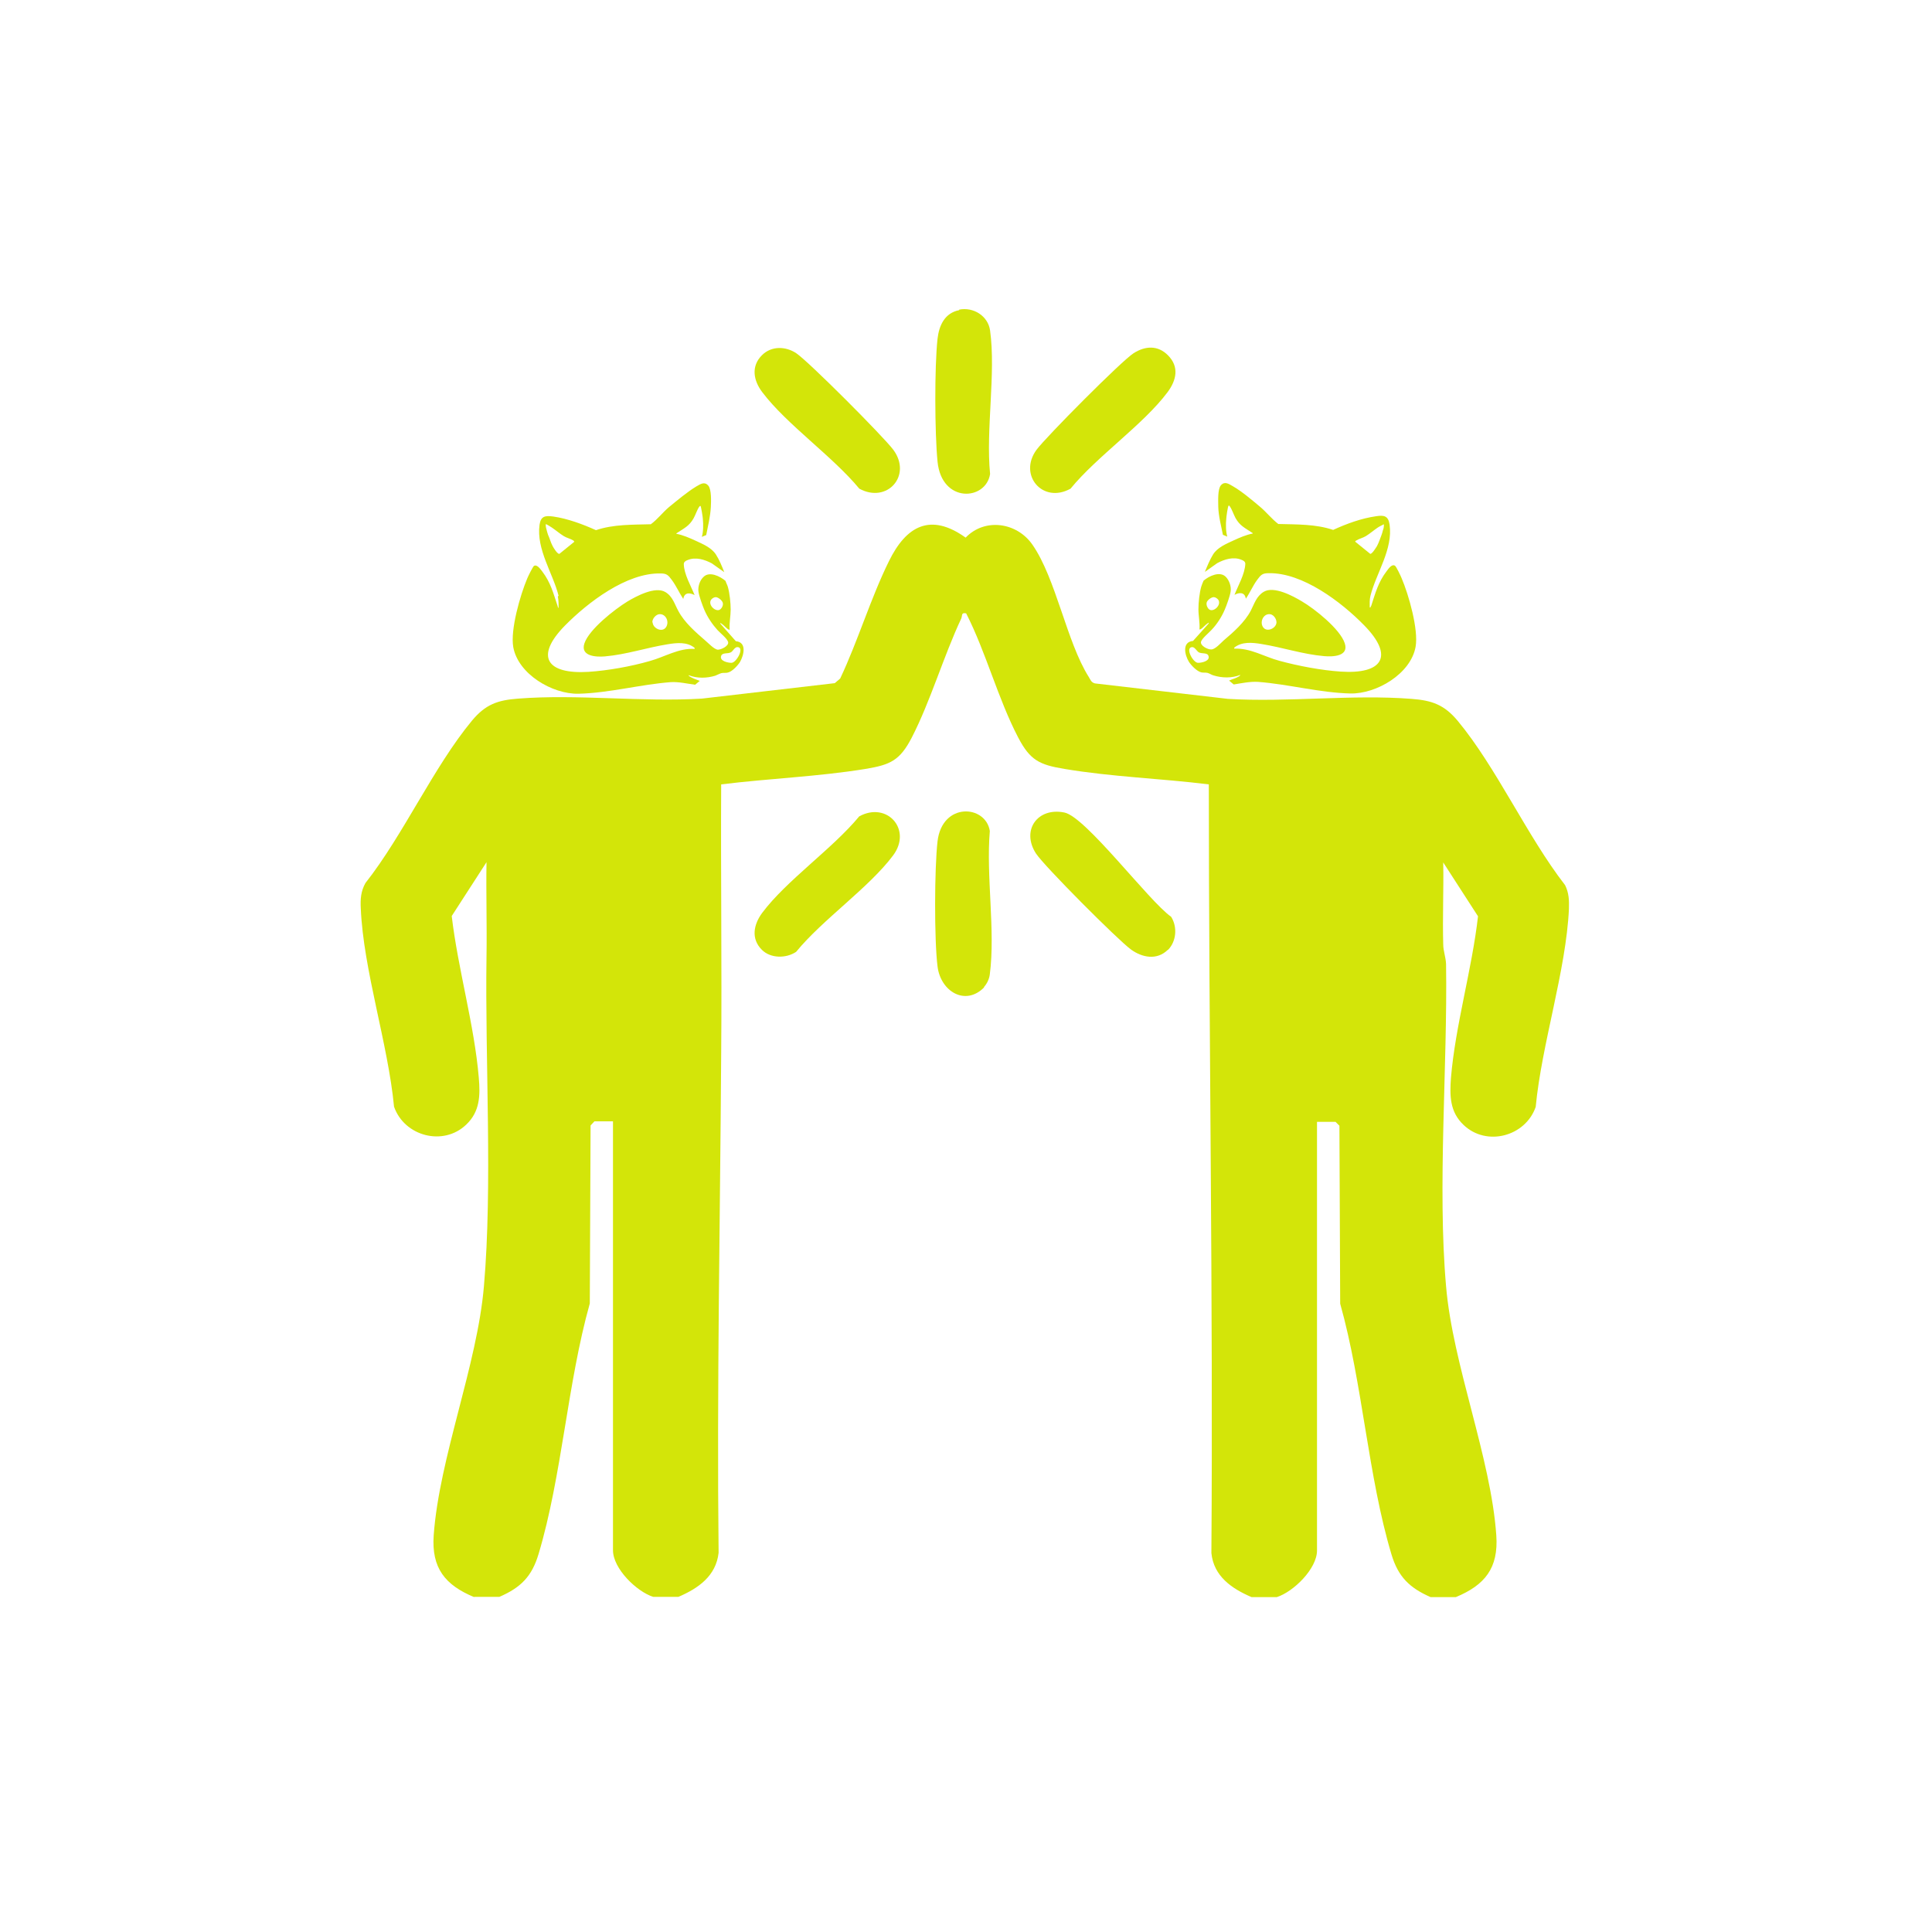 <svg width="75" height="75" viewBox="0 0 75 75" fill="none" xmlns="http://www.w3.org/2000/svg">
<path d="M18.406 62C17.276 61.53 16.746 60.87 16.836 59.6C17.056 56.57 18.526 52.99 18.786 49.93C19.126 46.03 18.826 41.17 18.886 37.14C18.906 35.92 18.866 34.69 18.886 33.47L17.536 35.56C17.776 37.61 18.416 39.8 18.586 41.83C18.646 42.52 18.636 43.15 18.096 43.66C17.206 44.51 15.696 44.11 15.296 42.96C15.066 40.53 14.106 37.65 14.006 35.27C13.986 34.91 14.006 34.6 14.186 34.28C15.666 32.4 16.826 29.78 18.326 27.97C18.846 27.35 19.306 27.18 20.116 27.12C22.406 26.94 24.926 27.26 27.246 27.12L32.406 26.52L32.616 26.34C33.306 24.88 33.796 23.23 34.506 21.79C35.176 20.42 36.116 19.89 37.486 20.87C38.236 20.09 39.476 20.28 40.076 21.14C40.996 22.46 41.406 24.92 42.266 26.28C42.336 26.39 42.356 26.49 42.506 26.53L47.666 27.13C49.986 27.27 52.506 26.95 54.796 27.13C55.596 27.19 56.066 27.36 56.586 27.98C58.096 29.8 59.276 32.45 60.756 34.36C60.906 34.66 60.916 34.95 60.906 35.28C60.796 37.67 59.846 40.54 59.616 42.97C59.216 44.12 57.706 44.52 56.816 43.67C56.276 43.16 56.276 42.53 56.326 41.84C56.496 39.81 57.146 37.61 57.376 35.57L56.026 33.48C56.046 34.54 55.996 35.6 56.026 36.66C56.026 36.92 56.126 37.15 56.136 37.43C56.196 41.42 55.796 46.05 56.136 49.93C56.396 52.99 57.876 56.57 58.086 59.6C58.176 60.87 57.646 61.53 56.516 62H55.536C54.716 61.64 54.276 61.21 54.016 60.34C53.106 57.31 52.896 53.7 52.026 50.61L51.996 43.7L51.846 43.55H51.126V60.19C51.126 60.9 50.216 61.79 49.566 62H48.586C47.816 61.67 47.116 61.19 47.026 60.29C47.096 50.34 46.926 40.4 46.926 30.45C45.076 30.22 43.166 30.16 41.326 29.85C40.346 29.69 39.986 29.51 39.526 28.63C38.746 27.14 38.276 25.32 37.506 23.81C37.306 23.77 37.366 23.89 37.316 24.01C36.626 25.48 36.126 27.21 35.396 28.63C34.936 29.52 34.566 29.69 33.596 29.85C31.756 30.15 29.846 30.22 27.996 30.45C27.976 33.95 28.026 37.45 27.996 40.95C27.956 47.37 27.826 53.84 27.896 60.28C27.796 61.18 27.106 61.66 26.336 61.99H25.356C24.706 61.78 23.796 60.89 23.796 60.18V43.53H23.076L22.926 43.69L22.896 50.6C22.026 53.69 21.816 57.3 20.906 60.33C20.646 61.2 20.216 61.63 19.386 61.99H18.406V62Z" fill="#D3E509"/>
<path d="M37.235 12.02C37.785 11.91 38.355 12.26 38.435 12.83C38.665 14.5 38.265 16.67 38.435 18.4C38.275 19.44 36.555 19.55 36.395 17.92C36.285 16.81 36.275 14.24 36.395 13.15C36.455 12.63 36.675 12.15 37.235 12.04V12.02Z" fill="#D3E509"/>
<path d="M45.338 13.79C45.788 14.24 45.668 14.76 45.328 15.22C44.388 16.48 42.588 17.71 41.558 18.97C40.478 19.57 39.518 18.44 40.238 17.46C40.608 16.96 43.548 14 44.008 13.71C44.468 13.42 44.948 13.4 45.338 13.79Z" fill="#D3E509"/>
<path d="M29.578 13.79C29.948 13.42 30.498 13.44 30.908 13.71C31.398 14.04 34.288 16.94 34.678 17.46C35.418 18.46 34.438 19.56 33.358 18.97C32.318 17.71 30.538 16.48 29.588 15.22C29.248 14.77 29.148 14.22 29.578 13.79Z" fill="#D3E509"/>
<path d="M38.205 38.329C37.475 39.069 36.515 38.489 36.395 37.519C36.265 36.479 36.275 33.699 36.395 32.659C36.575 31.129 38.265 31.239 38.425 32.259C38.275 34.009 38.645 36.129 38.425 37.819C38.405 37.999 38.315 38.189 38.195 38.319L38.205 38.329Z" fill="#D3E509"/>
<path d="M45.336 36.871C44.906 37.291 44.336 37.171 43.906 36.861C43.386 36.481 40.535 33.621 40.215 33.131C39.636 32.231 40.276 31.331 41.316 31.541C42.145 31.701 44.596 34.981 45.465 35.591C45.715 35.991 45.666 36.551 45.336 36.881V36.871Z" fill="#D3E509"/>
<path d="M29.575 36.871C29.145 36.441 29.255 35.891 29.585 35.441C30.535 34.171 32.315 32.951 33.355 31.691C34.435 31.101 35.415 32.201 34.675 33.201C33.735 34.461 31.935 35.691 30.905 36.951C30.515 37.211 29.915 37.211 29.575 36.871Z" fill="#D3E509"/>
<path d="M21.685 23.131C21.465 22.251 20.815 21.331 20.945 20.371C20.995 20.031 21.165 20.011 21.475 20.051C22.035 20.131 22.625 20.351 23.135 20.581C23.815 20.351 24.555 20.371 25.265 20.351C25.525 20.161 25.725 19.891 25.975 19.681C26.295 19.421 26.685 19.091 27.035 18.881C27.195 18.791 27.345 18.681 27.495 18.851C27.625 19.001 27.605 19.471 27.595 19.681C27.575 20.051 27.485 20.411 27.415 20.771L27.245 20.841C27.305 20.641 27.305 20.361 27.285 20.151C27.285 20.081 27.215 19.661 27.195 19.641C27.165 19.641 27.165 19.651 27.145 19.671C27.065 19.781 26.995 20.001 26.925 20.121C26.755 20.421 26.565 20.501 26.295 20.681C26.275 20.691 26.255 20.701 26.255 20.721C26.515 20.771 26.765 20.881 27.005 20.991C27.285 21.121 27.625 21.261 27.795 21.531C27.925 21.731 28.025 21.981 28.115 22.211L27.635 21.871C27.355 21.721 27.005 21.611 26.695 21.741C26.615 21.771 26.545 21.811 26.545 21.901C26.555 22.291 26.815 22.731 26.965 23.101C26.775 23.001 26.565 22.991 26.525 23.251C26.365 23.011 26.255 22.751 26.085 22.521C25.945 22.331 25.885 22.261 25.645 22.261C24.325 22.231 22.825 23.381 21.935 24.281C20.745 25.491 21.225 26.181 22.845 26.081C23.605 26.031 24.495 25.871 25.225 25.661C25.805 25.501 26.355 25.151 26.965 25.191V25.151C26.675 24.911 26.275 24.951 25.915 25.011C25.105 25.141 24.305 25.411 23.485 25.481C23.145 25.511 22.525 25.481 22.685 24.981C22.865 24.431 23.865 23.651 24.355 23.351C24.705 23.141 25.435 22.751 25.825 22.981C26.115 23.151 26.185 23.451 26.335 23.721C26.575 24.171 27.005 24.541 27.385 24.871C27.495 24.961 27.725 25.211 27.865 25.221C28.005 25.221 28.305 25.071 28.265 24.921C28.225 24.781 27.955 24.571 27.855 24.461C27.655 24.241 27.465 23.961 27.345 23.681C27.275 23.521 27.135 23.131 27.115 22.971C27.085 22.781 27.165 22.531 27.305 22.401C27.535 22.161 27.955 22.371 28.165 22.551C28.185 22.621 28.235 22.711 28.255 22.781C28.325 23.021 28.365 23.411 28.365 23.661C28.365 23.911 28.305 24.181 28.325 24.441C28.285 24.481 28.115 24.291 28.075 24.261C28.045 24.231 28.005 24.211 27.965 24.181V24.211L28.565 24.891C29.005 24.931 28.875 25.441 28.725 25.701C28.635 25.841 28.415 26.081 28.245 26.111C28.175 26.131 28.095 26.111 28.005 26.131C27.935 26.151 27.845 26.201 27.765 26.231C27.435 26.331 27.065 26.341 26.735 26.211C26.715 26.241 26.845 26.301 26.865 26.311C26.965 26.361 27.065 26.391 27.165 26.431L26.985 26.581C26.675 26.541 26.345 26.461 26.035 26.481C24.855 26.571 23.655 26.901 22.455 26.931C21.445 26.951 20.115 26.171 19.925 25.121C19.805 24.451 20.195 23.101 20.465 22.461C20.495 22.381 20.685 22.001 20.725 21.971C20.845 21.891 20.985 22.101 21.055 22.191C21.375 22.611 21.485 23.041 21.645 23.521C21.645 23.541 21.665 23.601 21.685 23.601C21.685 23.451 21.685 23.291 21.655 23.151L21.685 23.131ZM21.225 20.591C21.225 20.591 21.255 20.711 21.275 20.761C21.345 20.911 21.375 21.051 21.455 21.201C21.485 21.261 21.635 21.511 21.715 21.501L22.295 21.031C22.295 21.031 22.275 20.991 22.255 20.981C22.145 20.911 21.995 20.881 21.885 20.811C21.735 20.721 21.575 20.581 21.425 20.481C21.395 20.461 21.195 20.331 21.185 20.351C21.185 20.471 21.205 20.511 21.225 20.591ZM27.605 23.281C27.465 23.491 27.805 23.791 27.965 23.651C28.035 23.591 28.085 23.481 28.055 23.391C28.025 23.301 27.875 23.181 27.785 23.181C27.715 23.181 27.645 23.231 27.605 23.281ZM25.335 24.161C25.345 24.391 25.695 24.561 25.845 24.361C25.995 24.161 25.865 23.841 25.615 23.841C25.465 23.841 25.315 24.021 25.325 24.161H25.335ZM28.375 25.321C28.255 25.391 28.045 25.321 27.995 25.461C27.925 25.661 28.255 25.731 28.395 25.731C28.585 25.731 28.905 25.151 28.645 25.121C28.525 25.101 28.455 25.281 28.375 25.321Z" fill="#D3E509"/>
<path d="M53.193 23.591C53.193 23.591 53.223 23.531 53.233 23.511C53.393 23.021 53.503 22.601 53.823 22.181C53.893 22.091 54.023 21.881 54.153 21.961C54.203 21.991 54.383 22.371 54.413 22.451C54.683 23.081 55.073 24.441 54.953 25.111C54.763 26.161 53.433 26.941 52.423 26.921C51.223 26.891 50.023 26.561 48.843 26.471C48.533 26.451 48.203 26.521 47.893 26.571L47.713 26.421C47.813 26.371 47.913 26.351 48.013 26.301C48.033 26.291 48.163 26.231 48.143 26.201C47.813 26.331 47.443 26.321 47.113 26.221C47.033 26.201 46.953 26.141 46.873 26.121C46.783 26.101 46.713 26.121 46.633 26.101C46.463 26.061 46.243 25.831 46.153 25.691C45.993 25.431 45.873 24.921 46.313 24.881L46.923 24.201V24.171C46.923 24.171 46.843 24.221 46.813 24.251C46.773 24.281 46.603 24.471 46.563 24.431C46.583 24.171 46.523 23.911 46.523 23.651C46.523 23.391 46.563 23.011 46.633 22.771C46.653 22.701 46.693 22.611 46.723 22.541C46.933 22.361 47.353 22.161 47.583 22.391C47.723 22.531 47.803 22.771 47.773 22.961C47.753 23.121 47.613 23.511 47.543 23.671C47.423 23.951 47.243 24.231 47.033 24.451C46.933 24.561 46.663 24.781 46.623 24.911C46.583 25.061 46.883 25.221 47.023 25.211C47.173 25.211 47.393 24.961 47.503 24.861C47.883 24.541 48.313 24.161 48.553 23.711C48.693 23.441 48.773 23.141 49.063 22.971C49.453 22.741 50.183 23.131 50.533 23.341C51.033 23.631 52.023 24.421 52.203 24.971C52.373 25.481 51.743 25.501 51.403 25.471C50.583 25.401 49.783 25.131 48.973 25.001C48.613 24.941 48.213 24.901 47.913 25.141V25.181C48.543 25.151 49.093 25.501 49.663 25.651C50.393 25.851 51.293 26.021 52.043 26.071C53.663 26.181 54.143 25.481 52.953 24.271C52.073 23.371 50.563 22.221 49.243 22.251C49.003 22.251 48.943 22.321 48.803 22.511C48.633 22.741 48.523 23.011 48.363 23.241C48.323 22.981 48.113 22.991 47.923 23.091C48.063 22.731 48.323 22.291 48.343 21.891C48.343 21.801 48.273 21.761 48.193 21.731C47.883 21.601 47.533 21.711 47.253 21.861L46.773 22.201C46.863 21.981 46.963 21.731 47.093 21.521C47.263 21.251 47.603 21.111 47.883 20.981C48.123 20.871 48.373 20.761 48.633 20.711C48.633 20.691 48.613 20.681 48.593 20.671C48.323 20.491 48.133 20.411 47.963 20.111C47.893 19.981 47.823 19.771 47.743 19.661C47.733 19.641 47.723 19.621 47.693 19.631C47.663 19.651 47.603 20.081 47.603 20.141C47.583 20.351 47.583 20.631 47.643 20.831L47.473 20.761C47.403 20.401 47.303 20.041 47.293 19.671C47.293 19.461 47.263 19.001 47.393 18.841C47.543 18.671 47.693 18.781 47.853 18.871C48.203 19.071 48.603 19.411 48.913 19.671C49.163 19.881 49.363 20.141 49.623 20.341C50.333 20.361 51.073 20.341 51.753 20.571C52.273 20.331 52.853 20.121 53.413 20.041C53.723 19.991 53.893 20.021 53.943 20.361C54.083 21.321 53.423 22.251 53.203 23.121C53.163 23.271 53.173 23.421 53.173 23.571L53.193 23.591ZM53.723 20.351C53.723 20.351 53.503 20.461 53.483 20.481C53.333 20.581 53.173 20.721 53.023 20.811C52.913 20.881 52.763 20.911 52.653 20.981C52.633 20.991 52.603 21.001 52.613 21.031L53.193 21.501C53.273 21.501 53.413 21.261 53.453 21.201C53.533 21.051 53.573 20.911 53.633 20.761C53.653 20.711 53.673 20.631 53.683 20.591C53.713 20.511 53.723 20.471 53.723 20.351ZM47.113 23.181C47.023 23.181 46.863 23.301 46.843 23.391C46.823 23.481 46.863 23.591 46.933 23.651C47.093 23.791 47.433 23.491 47.293 23.281C47.253 23.231 47.183 23.181 47.113 23.181ZM49.273 23.841C49.023 23.841 48.893 24.171 49.043 24.361C49.193 24.551 49.543 24.391 49.553 24.161C49.553 24.011 49.423 23.831 49.263 23.841H49.273ZM46.263 25.121C46.003 25.161 46.323 25.741 46.513 25.731C46.653 25.731 46.983 25.661 46.913 25.461C46.863 25.321 46.653 25.391 46.533 25.321C46.453 25.271 46.373 25.101 46.263 25.121Z" fill="#D3E509"/>
</svg>
